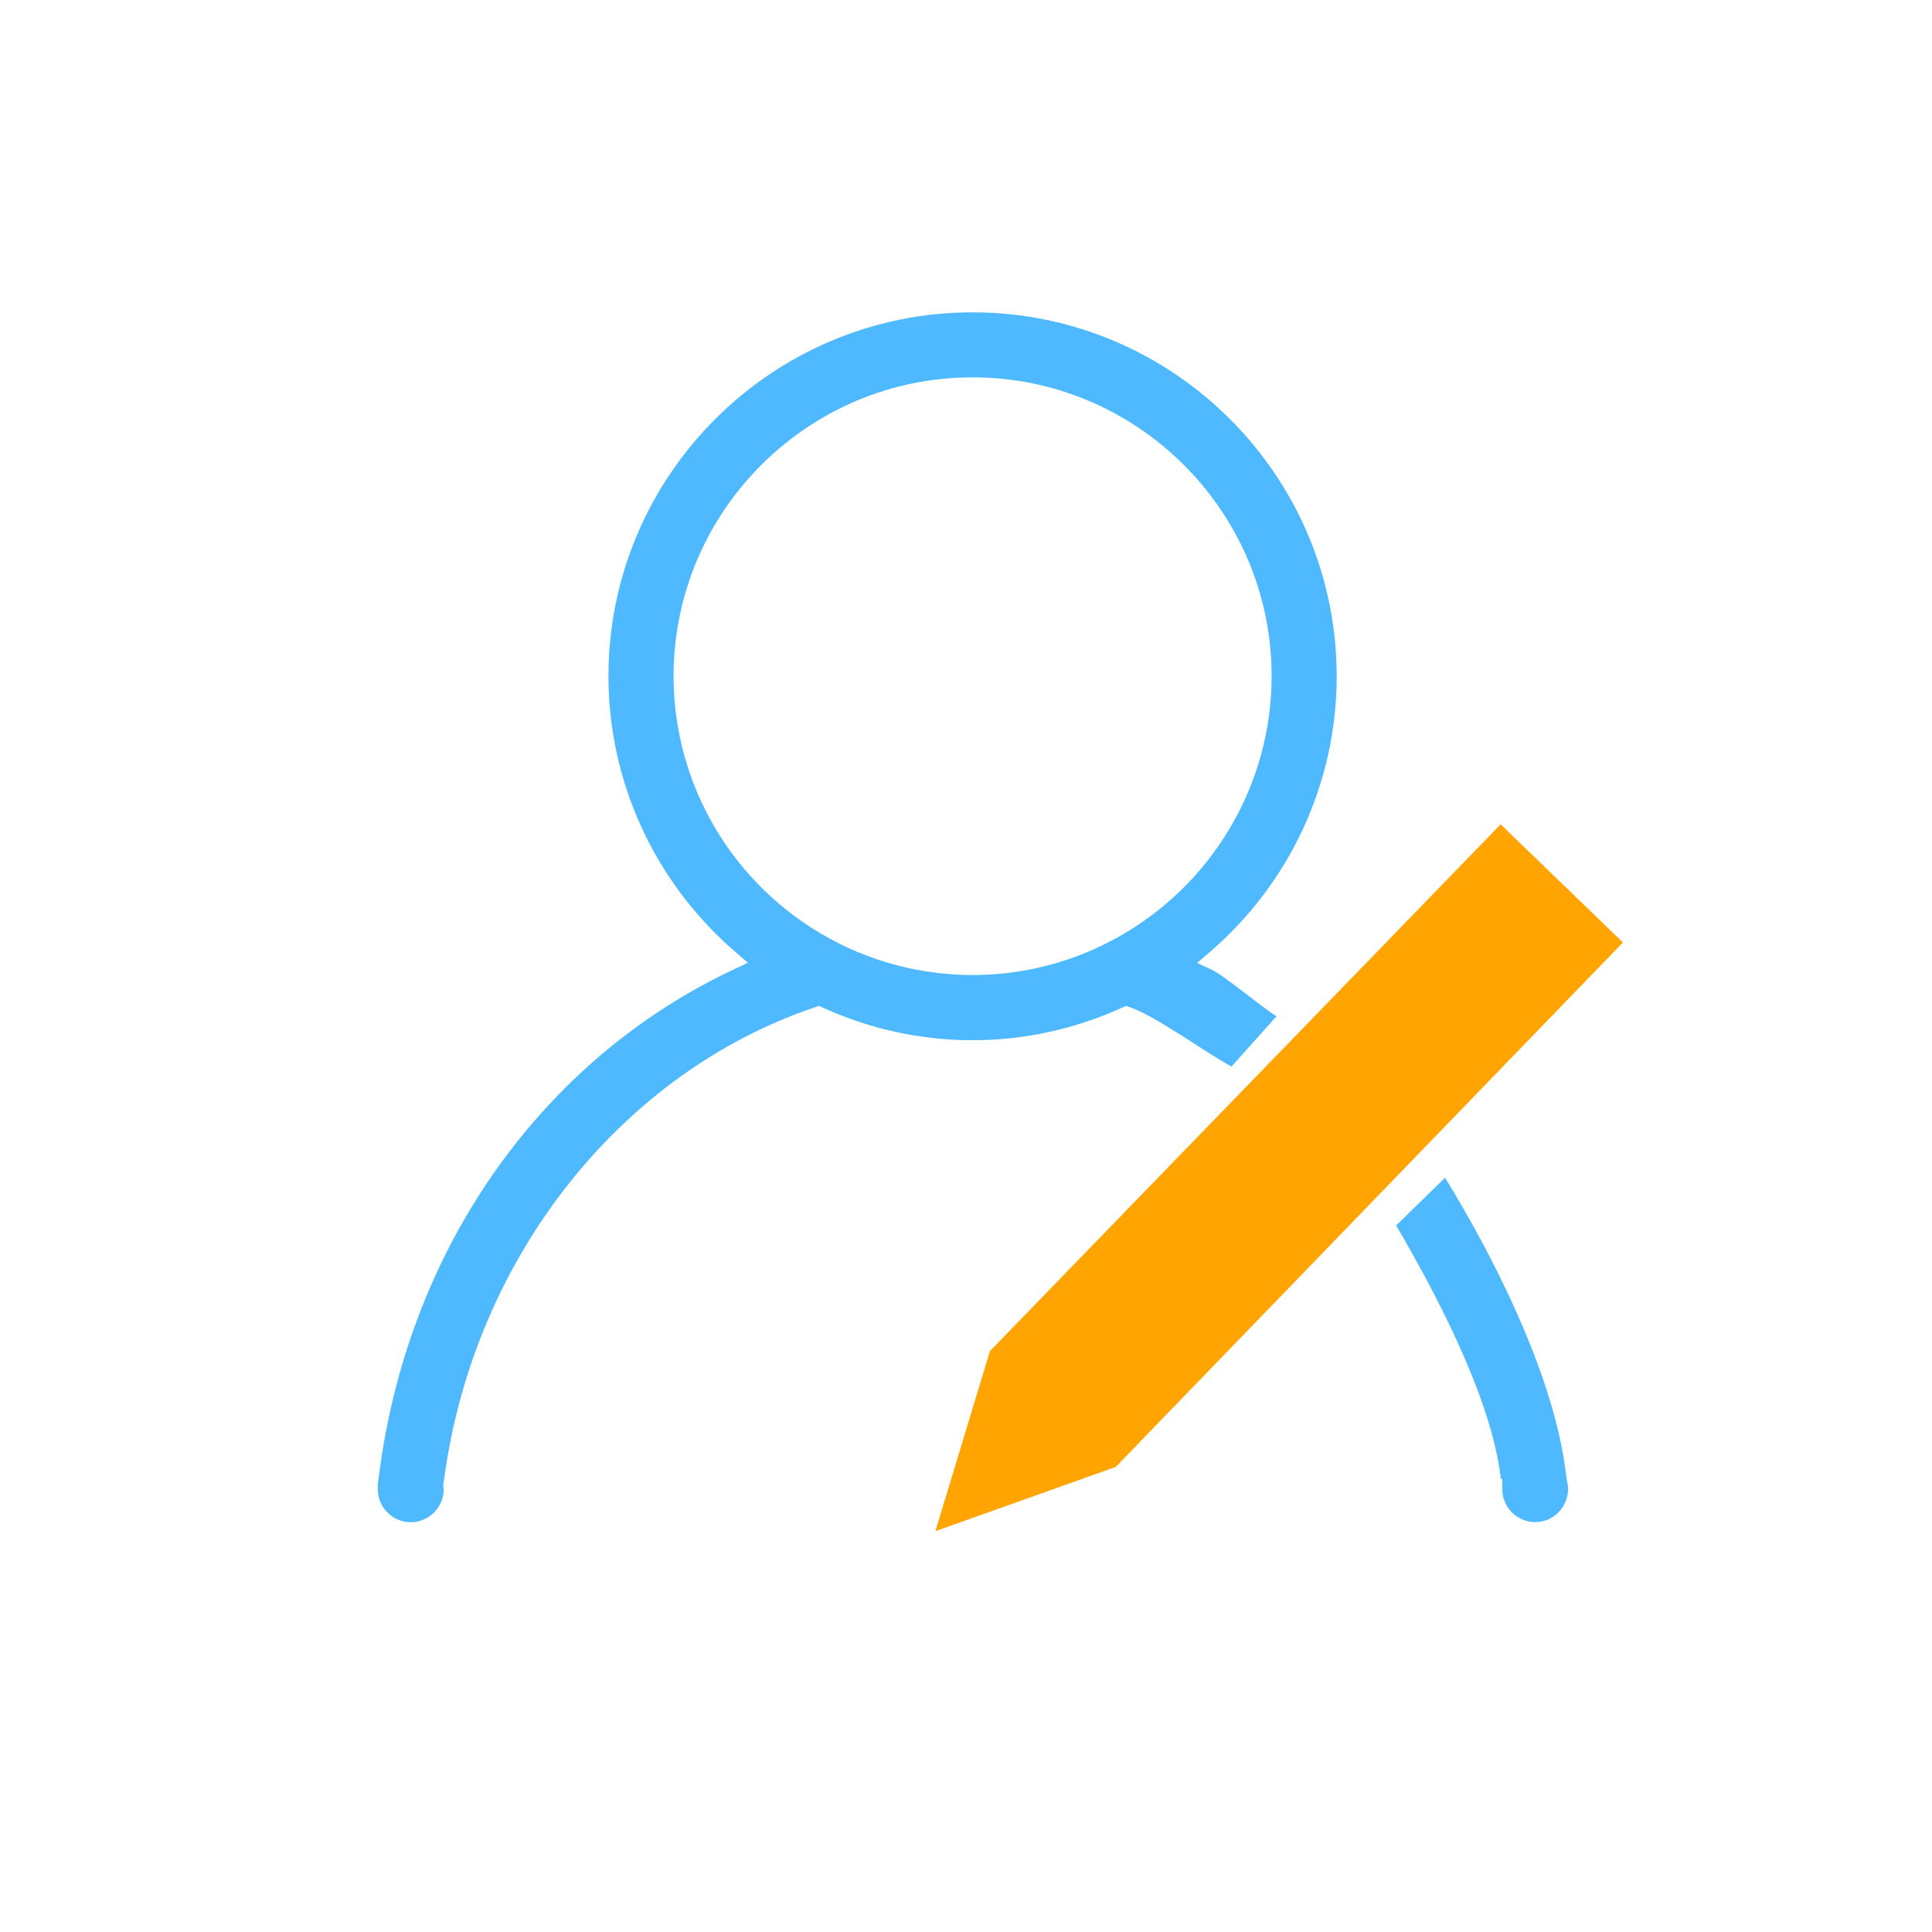 <?xml version="1.0" encoding="utf-8"?>
<!-- Generator: Adobe Illustrator 17.0.0, SVG Export Plug-In . SVG Version: 6.00 Build 0)  -->
<!DOCTYPE svg PUBLIC "-//W3C//DTD SVG 1.1//EN" "http://www.w3.org/Graphics/SVG/1.1/DTD/svg11.dtd">
<svg version="1.1" xmlns="http://www.w3.org/2000/svg" xmlns:xlink="http://www.w3.org/1999/xlink" x="0px" y="0px" width="72px"
	 height="72px" viewBox="0 0 72 72" enable-background="new 0 0 72 72" xml:space="preserve">
<g id="Layer_1" display="none">
	<g id="Layer_1_1_">
		<g id="Layer_14" display="inline">
			<g>
				<path fill="#4EB9FF" d="M13.282,59.586V12.16c0-2.898,2.412-5.248,5.388-5.248h36.243c2.975,0,5.388,2.349,5.388,5.248v47.426
					c0,2.898-2.412,5.248-5.388,5.248H18.67C15.694,64.833,13.282,62.484,13.282,59.586z"/>
			</g>
		</g>
		<g id="Layer_15" display="inline">
			<g>
				<g>
					
						<line fill="none" stroke="#FFFFFF" stroke-width="2.5" stroke-linecap="round" x1="25.029" y1="43.075" x2="50.026" y2="43.075"/>
					
						<line fill="none" stroke="#FFFFFF" stroke-width="2.5" stroke-linecap="round" x1="25.029" y1="50.479" x2="50.026" y2="50.479"/>
					
						<line fill="none" stroke="#FFFFFF" stroke-width="2.5" stroke-linecap="round" x1="25.029" y1="57.887" x2="50.026" y2="57.887"/>
				</g>
				<g>
					<g>
						
							<line fill="none" stroke="#FFFFFF" stroke-width="2.5" stroke-linecap="round" x1="26.446" y1="34.427" x2="32.95" y2="34.427"/>
						
							<line fill="none" stroke="#FFFFFF" stroke-width="2.5" stroke-linecap="round" x1="41.841" y1="34.427" x2="48.346" y2="34.427"/>
						
							<line fill="none" stroke="#FFFFFF" stroke-width="2.5" stroke-linecap="round" x1="31.25" y1="27.594" x2="43.334" y2="27.594"/>
						<polyline fill="none" stroke="#FFFFFF" stroke-width="2.5" stroke-linecap="round" points="46.317,34.307 37.329,13.78 
							28.355,34.307 						"/>
					</g>
				</g>
			</g>
		</g>
	</g>
	<g id="Layer_2" display="inline">
		<g>
			<g id="Layer_14_2_">
				<g>
					<path fill="#4EB9FF" d="M13.282,59.027V11.601c0-2.898,2.412-5.248,5.388-5.248h36.243c2.975,0,5.388,2.349,5.388,5.248v47.426
						c0,2.898-2.412,5.248-5.388,5.248H18.67C15.694,64.274,13.282,61.925,13.282,59.027z"/>
				</g>
			</g>
			<path opacity="0.3" fill="#FFFFFF" enable-background="new    " d="M13.282,28.094c0,0,48.105,29.418,47.019-1.691
				c-0.625-17.903,0,0,0,0V11.721c0,0,0.728-5.248-8.743-5.248S17.53,6.593,17.53,6.593s-4.248,1.254-4.248,7.536"/>
		</g>
	</g>
</g>
<g id="Layer_2_1_">
	<path fill="#4EB9FF" d="M58.438,55.471c-0.005-0.086-0.014-0.172-0.045-0.303l-0.063-0.461c-0.489-3.583-2.693-7.916-4.476-10.816
		l-1.824,1.778c1.43,2.443,3.426,6.202,3.861,9.133l0.045,0.312l0.05,0.005v0.38c0,0.674,0.552,1.226,1.227,1.226
		c0.67,0,1.213-0.538,1.227-1.235L58.438,55.471z"/>
	<path fill="#4EB9FF" d="M47.574,37.871c-0.466-0.262-1.937-1.511-2.426-1.737l-0.534-0.249l0.448-0.384
		c3.019-2.587,4.753-6.342,4.753-10.295c0-7.482-6.088-13.566-13.57-13.566s-13.57,6.084-13.57,13.561
		c0,3.954,1.734,7.703,4.753,10.295l0.448,0.384l-0.534,0.249c-7.12,3.347-12.045,10.295-13.181,18.578L14.08,55.29v0.213
		c0,0.674,0.552,1.226,1.227,1.226c0.674,0,1.227-0.552,1.227-1.226l-0.018-0.145l0.081-0.556
		c1.195-8.065,6.604-14.846,13.778-17.266l0.145-0.05l0.136,0.063c1.774,0.805,3.653,1.217,5.585,1.217
		c1.933,0,3.811-0.412,5.585-1.217l0.136-0.063l0.145,0.05c0.964,0.326,2.892,1.737,3.788,2.212L47.574,37.871z M41.631,34.944
		c-0.946,0.525-1.964,0.909-3.028,1.14c-0.788,0.172-1.58,0.253-2.358,0.253s-1.571-0.086-2.358-0.253
		c-1.059-0.231-2.082-0.611-3.028-1.14c-3.553-1.968-5.757-5.7-5.757-9.744c0-6.138,4.997-11.137,11.144-11.137
		c6.142,0,11.144,4.998,11.144,11.137C47.389,29.244,45.18,32.976,41.631,34.944z"/>
</g>
<g id="Layer_3">
	<polyline fill="#FFA400" points="55.925,30.72 60.481,35.123 41.579,54.669 34.86,57.061 36.893,50.349 55.925,30.72 	"/>
</g>
</svg>
